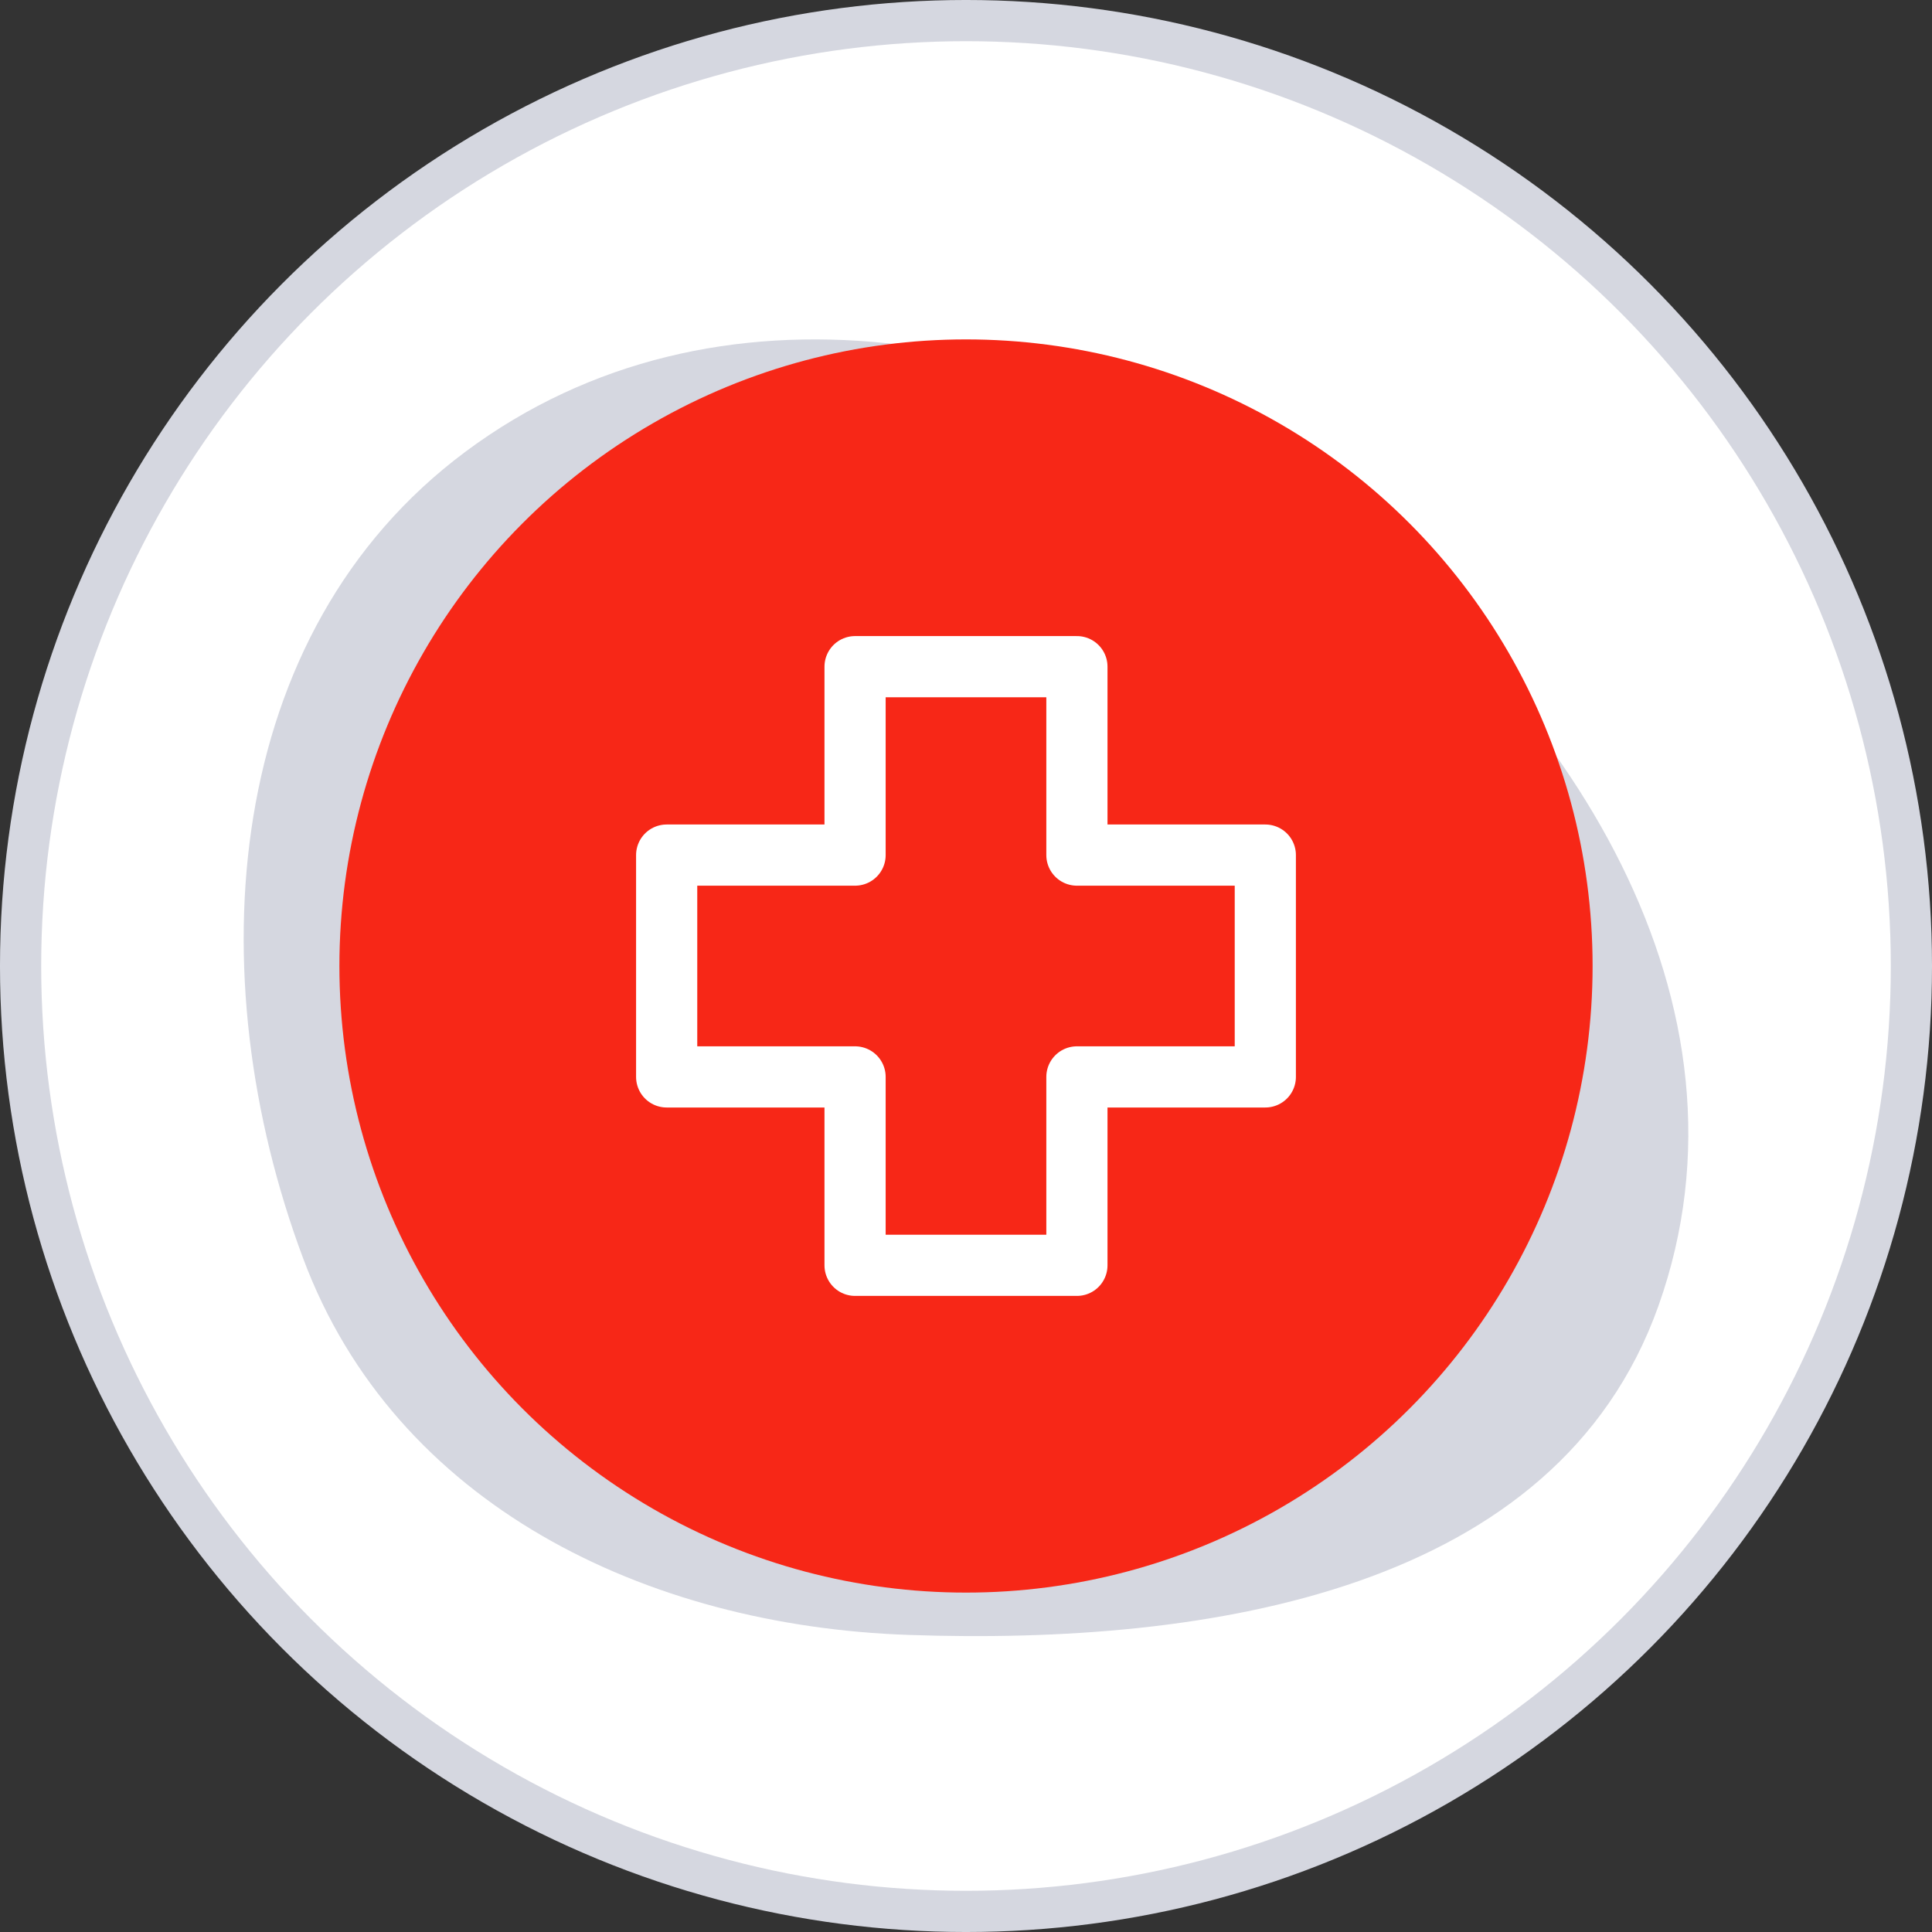 <?xml version="1.0" encoding="UTF-8"?> <svg xmlns="http://www.w3.org/2000/svg" width="120" height="120" viewBox="0 0 120 120" fill="none"><rect x="0" y="0" width="120" height="120" fill="#333333" stroke="none"/><circle cx="60" cy="60" r="58.721" fill="white" stroke="#D5D7E0" stroke-width="2.559"></circle><path fill-rule="evenodd" clip-rule="evenodd" d="M56.408 101.547C75.142 102.201 96.712 98.802 103.006 81.12C109.68 62.37 97.444 43.263 81.275 31.684C65.54 20.416 44.432 16.498 28.909 28.058C13.81 39.302 12.234 60.538 18.837 78.183C24.555 93.466 40.119 100.979 56.408 101.547Z" fill="#D5D7E0"></path><circle cx="60" cy="60" r="38.919" fill="#F72717"></circle><path d="M66.889 41.408H53.11V53.111H41.408V66.889H53.11V78.591H66.889V66.889H78.591V53.111H66.889V41.408Z" stroke="white" stroke-width="3.8" stroke-linecap="round" stroke-linejoin="round"></path></svg> 
